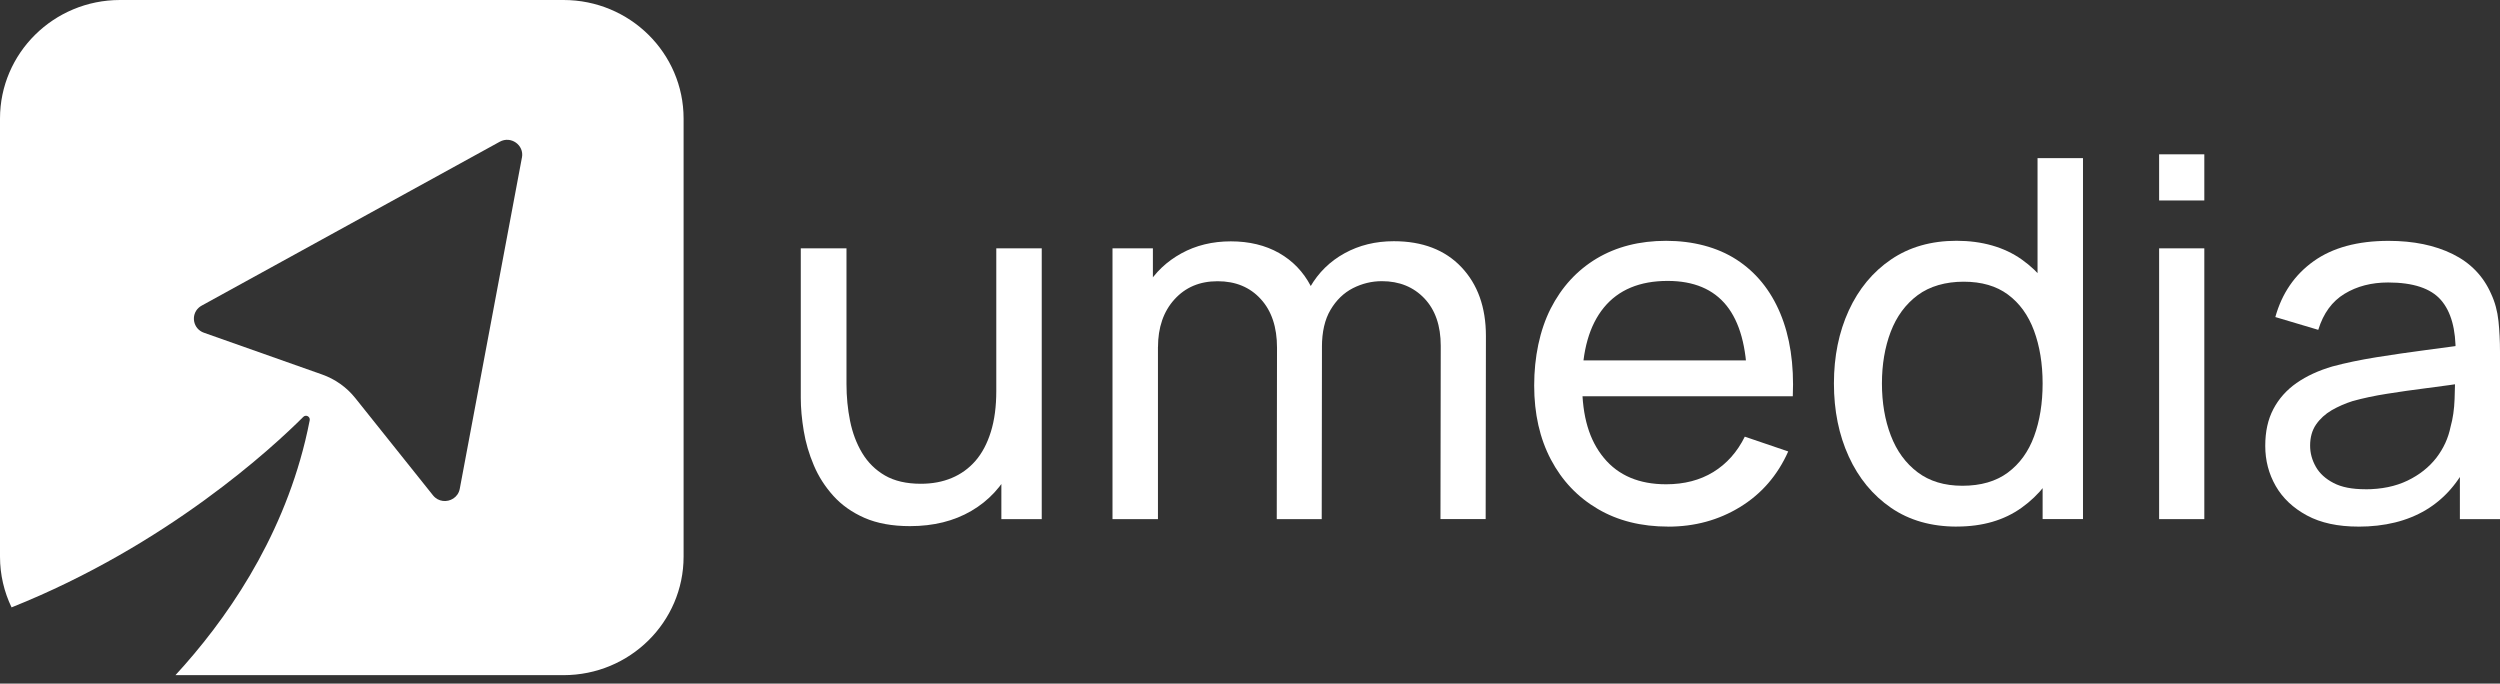 <svg width="128" height="35" viewBox="0 0 128 35" fill="none" xmlns="http://www.w3.org/2000/svg">
<rect x="0" y="0" width="128" height="35" fill="#333333" stroke="none"/>
<g id="logo">
<g id="Group">
<path id="Vector" d="M46.589 26.938C45.681 26.938 44.903 26.795 44.262 26.515C43.622 26.234 43.088 25.855 42.666 25.386C42.24 24.913 41.906 24.392 41.665 23.818C41.422 23.246 41.25 22.658 41.151 22.059C41.052 21.462 41 20.899 41 20.378V12.715H43.34V19.661C43.34 20.313 43.401 20.941 43.523 21.549C43.645 22.154 43.85 22.704 44.141 23.19C44.431 23.675 44.822 24.063 45.311 24.346C45.8 24.628 46.413 24.769 47.148 24.769C47.73 24.769 48.258 24.671 48.729 24.473C49.2 24.277 49.606 23.983 49.944 23.595C50.282 23.206 50.544 22.711 50.731 22.112C50.918 21.513 51.01 20.814 51.01 20.019L52.532 20.482C52.532 21.818 52.286 22.967 51.797 23.934C51.306 24.9 50.618 25.644 49.73 26.16C48.842 26.679 47.795 26.938 46.591 26.938H46.589ZM51.27 26.579V22.869H51.01V12.715H53.337V26.579H51.27Z" fill="white"/>
<path id="Vector_2" d="M56.96 26.579V12.715H59.028V16.425H59.287V26.579H56.96ZM65.37 26.579L65.383 17.801C65.383 16.748 65.106 15.917 64.551 15.312C63.997 14.704 63.262 14.399 62.342 14.399C61.422 14.399 60.694 14.71 60.132 15.329C59.571 15.948 59.289 16.766 59.289 17.774L58.067 17.055C58.067 16.158 58.286 15.354 58.717 14.648C59.149 13.942 59.74 13.383 60.484 12.974C61.228 12.564 62.076 12.357 63.018 12.357C63.961 12.357 64.786 12.557 65.487 12.954C66.188 13.352 66.732 13.918 67.113 14.648C67.496 15.379 67.685 16.247 67.685 17.247L67.672 26.579H65.37ZM73.752 26.579L73.766 17.708C73.766 16.674 73.486 15.864 72.927 15.276C72.368 14.69 71.642 14.396 70.751 14.396C70.231 14.396 69.739 14.517 69.268 14.755C68.801 14.995 68.42 15.363 68.125 15.86C67.83 16.354 67.683 16.993 67.683 17.77L66.461 17.282C66.443 16.298 66.65 15.436 67.079 14.695C67.507 13.953 68.093 13.379 68.842 12.967C69.586 12.557 70.427 12.35 71.362 12.35C72.826 12.35 73.98 12.791 74.819 13.673C75.657 14.555 76.079 15.73 76.079 17.204L76.066 26.575H73.752V26.579Z" fill="white"/>
<path id="Vector_3" d="M85.413 26.962C84.033 26.962 82.832 26.662 81.806 26.058C80.778 25.455 79.977 24.613 79.407 23.531C78.836 22.448 78.55 21.184 78.55 19.736C78.55 18.289 78.832 16.913 79.393 15.802C79.957 14.695 80.744 13.838 81.752 13.234C82.762 12.633 83.945 12.33 85.305 12.33C86.664 12.33 87.92 12.651 88.912 13.294C89.904 13.938 90.65 14.851 91.149 16.042C91.647 17.231 91.861 18.647 91.791 20.288H89.451V19.467C89.426 17.763 89.075 16.492 88.4 15.648C87.724 14.806 86.718 14.383 85.384 14.383C83.954 14.383 82.868 14.837 82.121 15.744C81.377 16.652 81.005 17.953 81.005 19.647C81.005 21.342 81.377 22.549 82.121 23.448C82.865 24.348 83.927 24.795 85.305 24.795C86.234 24.795 87.039 24.586 87.722 24.168C88.407 23.747 88.944 23.145 89.334 22.357L91.557 23.114C91.011 24.339 90.188 25.288 89.093 25.958C87.997 26.63 86.77 26.964 85.411 26.964L85.413 26.962ZM80.225 20.288V18.454H90.596V20.288H80.225Z" fill="white"/>
<path id="Vector_4" d="M100.188 26.962C98.88 26.962 97.757 26.642 96.821 26C95.886 25.357 95.164 24.484 94.657 23.375C94.15 22.268 93.897 21.021 93.897 19.634C93.897 18.247 94.15 17.004 94.657 15.898C95.164 14.795 95.886 13.922 96.821 13.286C97.757 12.649 98.875 12.328 100.174 12.328C101.473 12.328 102.613 12.649 103.513 13.286C104.415 13.922 105.098 14.791 105.56 15.891C106.022 16.991 106.255 18.24 106.255 19.632C106.255 21.023 106.025 22.264 105.56 23.368C105.098 24.471 104.413 25.348 103.513 25.991C102.611 26.639 101.504 26.96 100.185 26.96L100.188 26.962ZM100.474 24.871C101.419 24.871 102.194 24.646 102.801 24.197C103.407 23.747 103.856 23.128 104.147 22.335C104.437 21.545 104.582 20.643 104.582 19.634C104.582 18.625 104.433 17.715 104.14 16.926C103.847 16.138 103.403 15.523 102.807 15.082C102.214 14.642 101.457 14.423 100.539 14.423C99.622 14.423 98.801 14.653 98.181 15.116C97.561 15.579 97.103 16.205 96.803 16.991C96.504 17.779 96.355 18.661 96.355 19.636C96.355 20.611 96.506 21.509 96.81 22.299C97.112 23.092 97.57 23.718 98.181 24.179C98.792 24.64 99.556 24.871 100.474 24.871ZM104.582 26.579V16.376H104.322V8.095H106.649V26.577H104.582V26.579Z" fill="white"/>
<path id="Vector_5" d="M110.547 10.264V7.901H112.861V10.264H110.547ZM110.547 26.579V12.715H112.861V26.579H110.547Z" fill="white"/>
<path id="Vector_6" d="M120.747 26.962C119.701 26.962 118.821 26.773 118.116 26.392C117.41 26.011 116.876 25.508 116.517 24.884C116.159 24.259 115.981 23.575 115.981 22.831C115.981 22.088 116.118 21.475 116.396 20.945C116.673 20.415 117.07 19.97 117.584 19.609C118.1 19.251 118.713 18.968 119.423 18.761C120.091 18.581 120.835 18.427 121.658 18.293C122.483 18.162 123.319 18.039 124.167 17.928C125.017 17.817 125.813 17.708 126.559 17.608L125.727 18.084C125.745 16.859 125.493 15.951 124.972 15.356C124.451 14.762 123.552 14.463 122.269 14.463C121.421 14.463 120.677 14.655 120.041 15.042C119.403 15.428 118.955 16.042 118.695 16.888L116.497 16.233C116.835 15.018 117.489 14.065 118.461 13.372C119.432 12.68 120.709 12.332 122.296 12.332C123.57 12.332 124.663 12.557 125.576 13.007C126.489 13.457 127.145 14.134 127.544 15.042C127.743 15.467 127.869 15.935 127.921 16.434C127.973 16.935 128 17.46 128 18.006V26.579H125.946V23.255L126.426 23.562C125.896 24.693 125.157 25.541 124.205 26.111C123.252 26.679 122.1 26.964 120.747 26.964V26.962ZM121.099 25.052C121.931 25.052 122.652 24.902 123.263 24.608C123.874 24.314 124.366 23.922 124.74 23.442C125.112 22.956 125.353 22.428 125.468 21.856C125.588 21.429 125.657 20.954 125.675 20.431C125.693 19.908 125.7 19.502 125.7 19.211L126.505 19.558C125.752 19.672 125.01 19.774 124.275 19.868C123.543 19.961 122.855 20.059 122.21 20.162C121.563 20.264 120.981 20.389 120.461 20.533C120.08 20.654 119.723 20.809 119.387 21.001C119.056 21.195 118.788 21.438 118.583 21.734C118.38 22.028 118.278 22.39 118.278 22.818C118.278 23.194 118.375 23.553 118.569 23.896C118.763 24.239 119.067 24.517 119.478 24.729C119.89 24.945 120.429 25.049 121.096 25.049L121.099 25.052Z" fill="white"/>
</g>
<g id="Group_2">
<path id="Subtract" fill-rule="evenodd" clip-rule="evenodd" d="M28.852 0H6.145C2.752 0 0 2.718 0 6.072V28.499C0 29.43 0.213 30.31 0.592 31.098C8.581 27.909 13.997 22.874 15.529 21.344C15.666 21.208 15.894 21.332 15.857 21.52C15.788 21.875 15.711 22.224 15.628 22.569C14.371 27.739 11.537 31.791 8.983 34.568H28.852C32.248 34.568 35 31.85 35 28.499V6.072C35 2.718 32.248 0 28.852 0ZM26.723 8.064L23.54 25.026C23.499 25.248 23.373 25.417 23.21 25.523C22.897 25.729 22.442 25.702 22.171 25.363L18.193 20.384C17.752 19.83 17.16 19.409 16.486 19.172L10.439 17.035C9.877 16.834 9.763 16.129 10.171 15.758C10.217 15.716 10.268 15.679 10.327 15.647L25.589 7.256C26.159 6.942 26.843 7.428 26.725 8.062L26.723 8.064Z" fill="white"/>
</g>
</g>
</svg>
